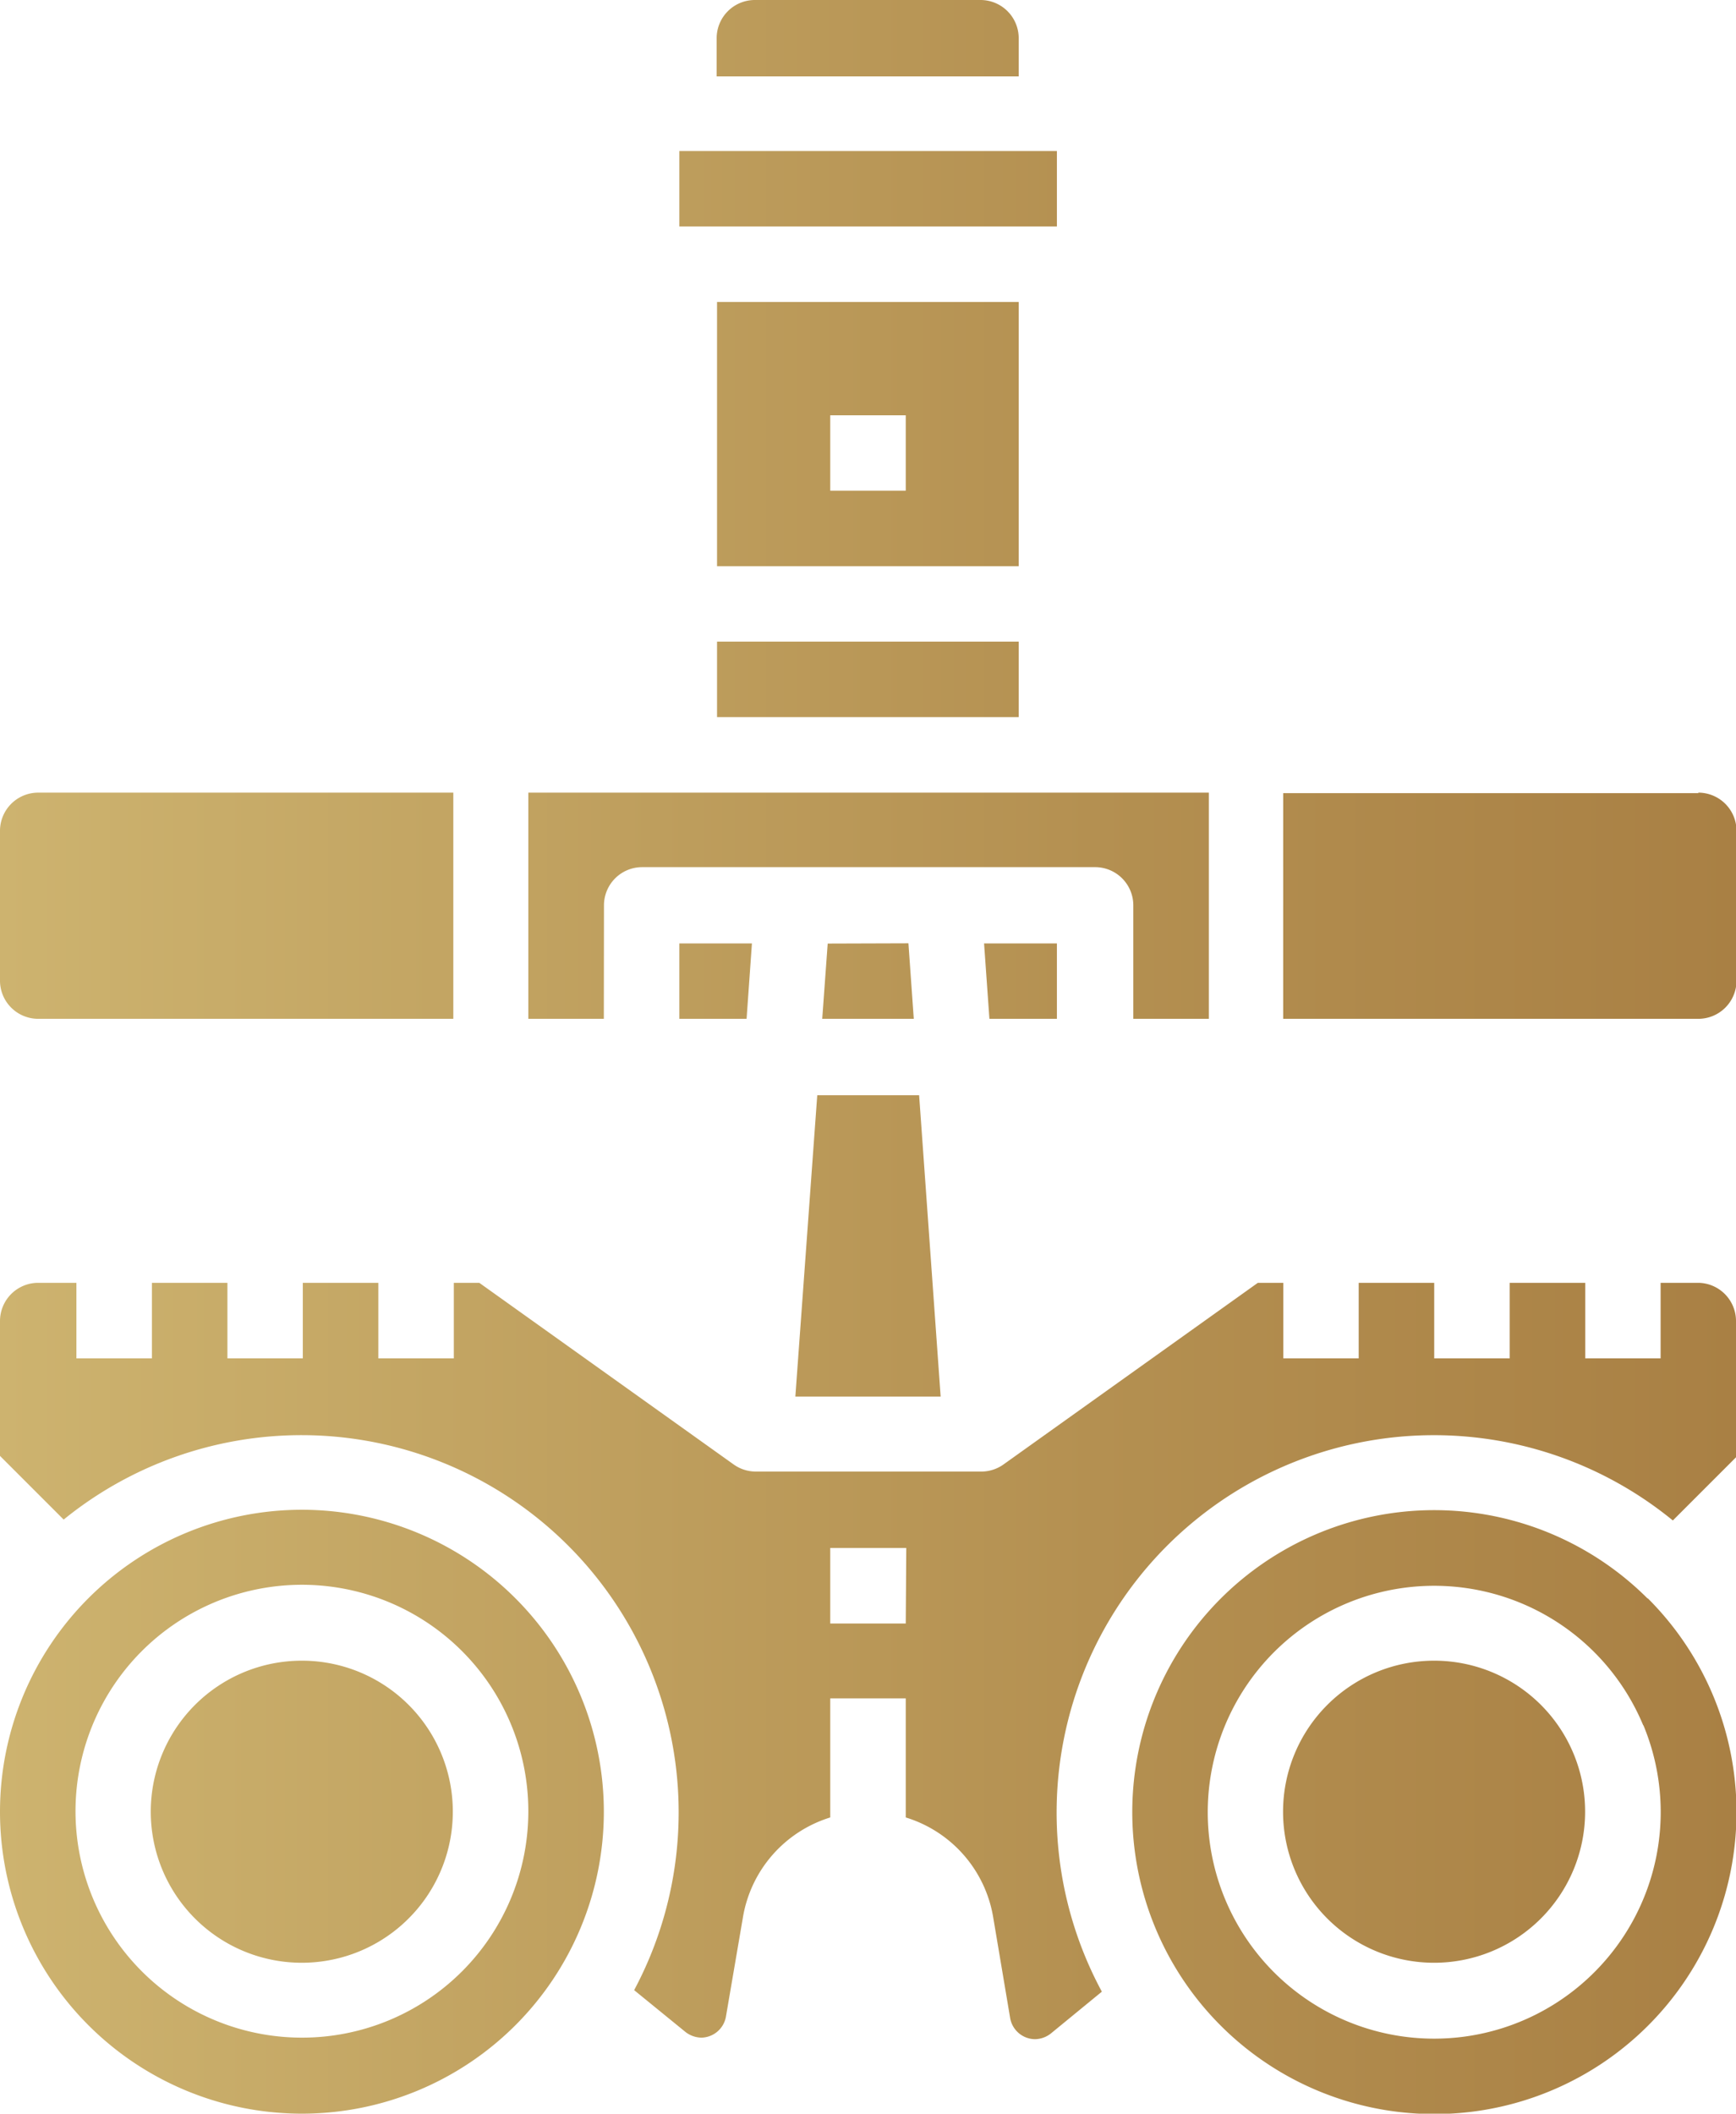 <svg xmlns="http://www.w3.org/2000/svg" xmlns:xlink="http://www.w3.org/1999/xlink" viewBox="0 0 136.33 165.97"><defs><style>.cls-1{fill:url(#linear-gradient);}</style><linearGradient id="linear-gradient" y1="82.98" x2="136.33" y2="82.98" gradientUnits="userSpaceOnUse"><stop offset="0" stop-color="#cdb36f"/><stop offset="0.63" stop-color="#b49051"/><stop offset="1" stop-color="#a98044"/></linearGradient></defs><g id="Layer_2" data-name="Layer 2"><g id="Layer_1-2" data-name="Layer 1"><path class="cls-1" d="M77.7,80l-.42-5.92H83V80ZM62.46,109.66H73.87L72.18,86h-8ZM65,74.09,64.57,80h7.19l-.42-5.93Zm-17.57-3a3,3,0,0,1,3-3H86a3,3,0,0,1,3,3V80h5.93V62.24H41.49V80h5.93ZM80,44.46H56.31V23.71H80ZM71.13,32.61H65.2v5.92h5.93ZM83,11.86H53.35v5.92H83ZM80,3a3,3,0,0,0-3-3H59.28a3,3,0,0,0-3,3v3H80ZM58.63,80l.42-5.92h-5.7V80ZM56.31,56.31H80V50.38H56.31Zm-8.89,85.95a23.71,23.71,0,1,1-23.71-23.71A23.72,23.72,0,0,1,47.42,142.26Zm-5.93,0A17.78,17.78,0,1,0,23.71,160,17.77,17.77,0,0,0,41.49,142.26Zm87.9-16.77A23.71,23.71,0,0,1,112.62,166h0a23.71,23.71,0,1,1,16.77-40.48Zm-.34,10a17.78,17.78,0,1,0-3.85,19.38A17.78,17.78,0,0,0,129.05,135.45Zm4.32-73.21h-32.6V80h32.6a3,3,0,0,0,3-3V65.2A3,3,0,0,0,133.37,62.24Zm3,41.49v10.62l-5,5a29.63,29.63,0,0,0-44.84,37h0l-4,3.28a2.06,2.06,0,0,1-1.26.45,2,2,0,0,1-1.94-1.65L78,150.57a9.9,9.9,0,0,0-6.87-7.86v-9.35H65.2v9.35a9.92,9.92,0,0,0-6.86,7.86L57,158.4A2,2,0,0,1,55.1,160a2.1,2.1,0,0,1-1.25-.43h0l-4.05-3.3A29.62,29.62,0,0,0,5,119.32l-5-5V103.73a3,3,0,0,1,3-3h3v5.93h5.93v-5.93h5.93v5.93h5.92v-5.93h5.93v5.93h5.93v-5.93h2l20,14.28a3,3,0,0,0,1.71.54H77.06a3,3,0,0,0,1.72-.54l20-14.28h2v5.93h5.92v-5.93h5.93v5.93h5.93v-5.93h5.93v5.93h5.92v-5.93h3A3,3,0,0,1,136.33,103.73Zm-65.2,17.78H65.2v5.93h5.93ZM3,80h32.6V62.24H3a3,3,0,0,0-3,3V77.05A3,3,0,0,0,3,80ZM112.62,130.4a11.86,11.86,0,1,0,11.86,11.86A11.85,11.85,0,0,0,112.62,130.4Zm-88.91,0a11.86,11.86,0,1,0,11.85,11.86A11.85,11.85,0,0,0,23.71,130.4Z"/></g></g></svg>